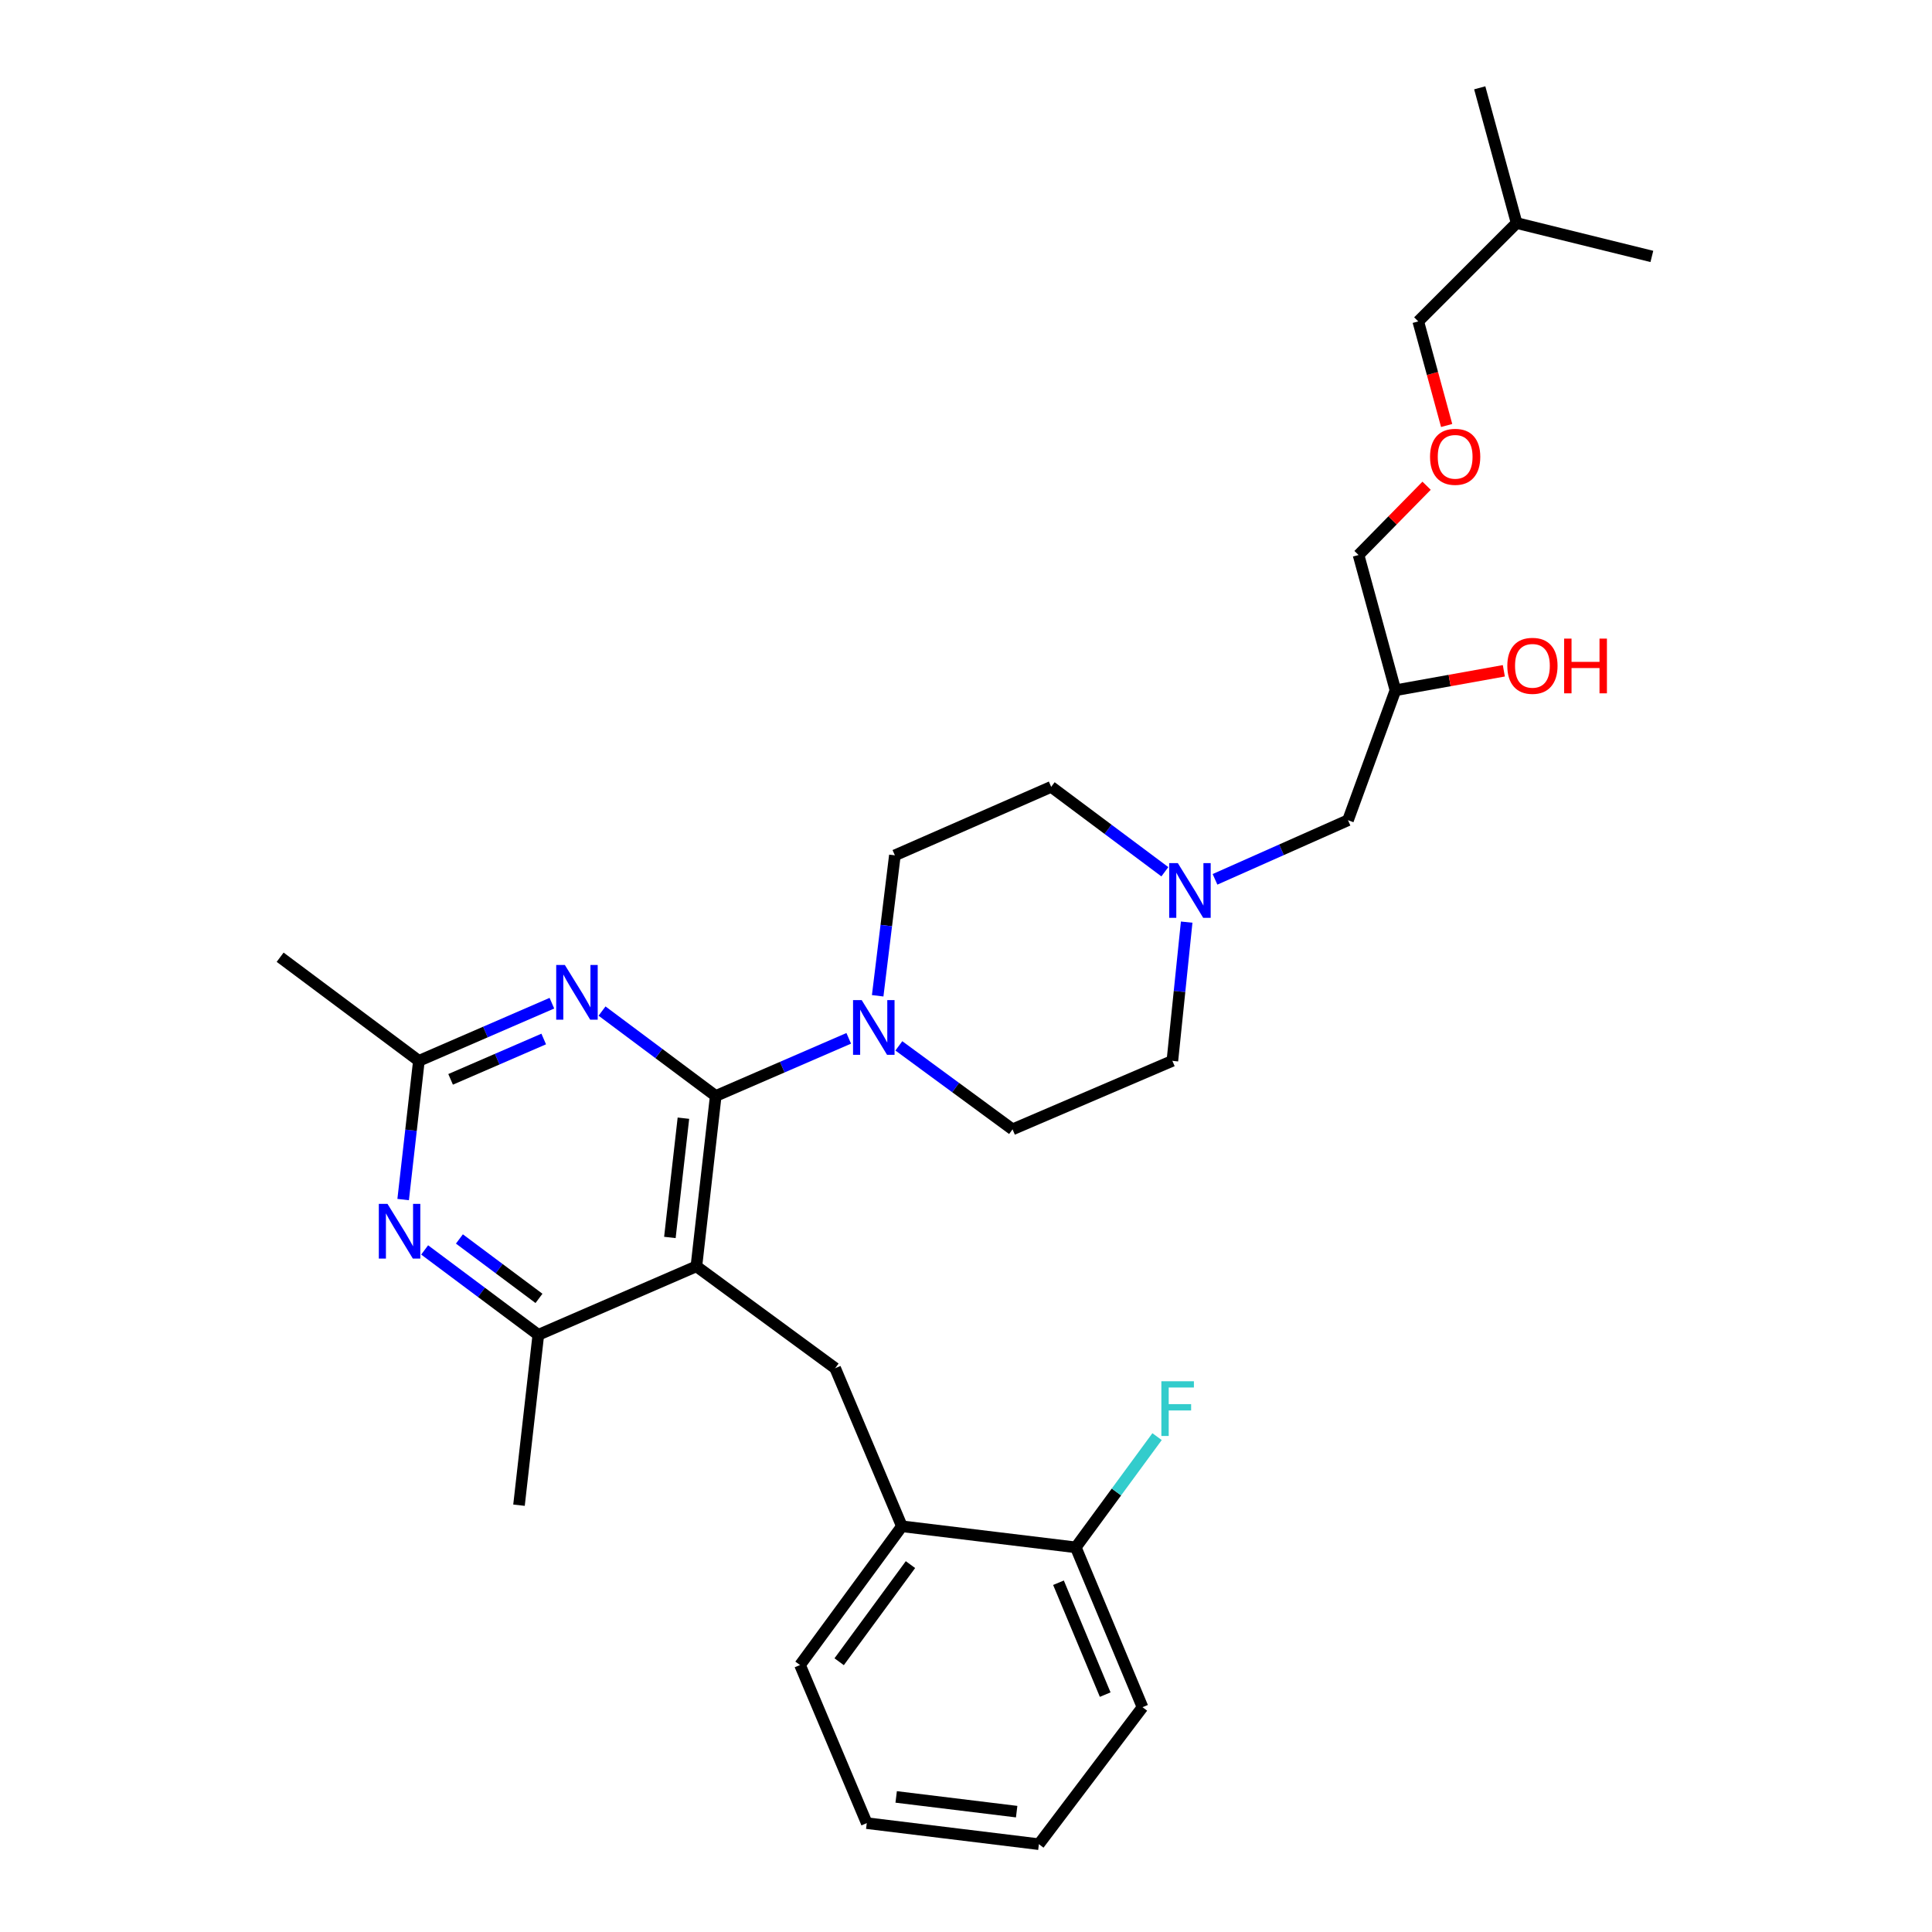 <?xml version='1.0' encoding='iso-8859-1'?>
<svg version='1.1' baseProfile='full'
              xmlns='http://www.w3.org/2000/svg'
                      xmlns:rdkit='http://www.rdkit.org/xml'
                      xmlns:xlink='http://www.w3.org/1999/xlink'
                  xml:space='preserve'
width='1000px' height='1000px' viewBox='0 0 1000 1000'>
<!-- END OF HEADER -->
<rect style='opacity:1.0;fill:#FFFFFF;stroke:none' width='1000' height='1000' x='0' y='0'> </rect>
<path class='bond-0' d='M 628.887,455.144 L 663.306,439.847' style='fill:none;fill-rule:evenodd;stroke:#0000FF;stroke-width:6px;stroke-linecap:butt;stroke-linejoin:miter;stroke-opacity:1' />
<path class='bond-0' d='M 663.306,439.847 L 697.725,424.549' style='fill:none;fill-rule:evenodd;stroke:#000000;stroke-width:6px;stroke-linecap:butt;stroke-linejoin:miter;stroke-opacity:1' />
<path class='bond-1' d='M 602.928,451.217 L 573.509,429.245' style='fill:none;fill-rule:evenodd;stroke:#0000FF;stroke-width:6px;stroke-linecap:butt;stroke-linejoin:miter;stroke-opacity:1' />
<path class='bond-1' d='M 573.509,429.245 L 544.091,407.273' style='fill:none;fill-rule:evenodd;stroke:#000000;stroke-width:6px;stroke-linecap:butt;stroke-linejoin:miter;stroke-opacity:1' />
<path class='bond-2' d='M 614.221,477.289 L 610.52,513.192' style='fill:none;fill-rule:evenodd;stroke:#0000FF;stroke-width:6px;stroke-linecap:butt;stroke-linejoin:miter;stroke-opacity:1' />
<path class='bond-2' d='M 610.52,513.192 L 606.82,549.095' style='fill:none;fill-rule:evenodd;stroke:#000000;stroke-width:6px;stroke-linecap:butt;stroke-linejoin:miter;stroke-opacity:1' />
<path class='bond-3' d='M 697.725,424.549 L 722.277,357.276' style='fill:none;fill-rule:evenodd;stroke:#000000;stroke-width:6px;stroke-linecap:butt;stroke-linejoin:miter;stroke-opacity:1' />
<path class='bond-4' d='M 722.277,357.276 L 750.33,352.239' style='fill:none;fill-rule:evenodd;stroke:#000000;stroke-width:6px;stroke-linecap:butt;stroke-linejoin:miter;stroke-opacity:1' />
<path class='bond-4' d='M 750.33,352.239 L 778.383,347.202' style='fill:none;fill-rule:evenodd;stroke:#FF0000;stroke-width:6px;stroke-linecap:butt;stroke-linejoin:miter;stroke-opacity:1' />
<path class='bond-5' d='M 722.277,357.276 L 703.18,287.271' style='fill:none;fill-rule:evenodd;stroke:#000000;stroke-width:6px;stroke-linecap:butt;stroke-linejoin:miter;stroke-opacity:1' />
<path class='bond-6' d='M 544.091,407.273 L 463.185,442.727' style='fill:none;fill-rule:evenodd;stroke:#000000;stroke-width:6px;stroke-linecap:butt;stroke-linejoin:miter;stroke-opacity:1' />
<path class='bond-7' d='M 463.185,442.727 L 458.734,479.071' style='fill:none;fill-rule:evenodd;stroke:#000000;stroke-width:6px;stroke-linecap:butt;stroke-linejoin:miter;stroke-opacity:1' />
<path class='bond-7' d='M 458.734,479.071 L 454.284,515.416' style='fill:none;fill-rule:evenodd;stroke:#0000FF;stroke-width:6px;stroke-linecap:butt;stroke-linejoin:miter;stroke-opacity:1' />
<path class='bond-8' d='M 465.242,541.34 L 494.667,562.944' style='fill:none;fill-rule:evenodd;stroke:#0000FF;stroke-width:6px;stroke-linecap:butt;stroke-linejoin:miter;stroke-opacity:1' />
<path class='bond-8' d='M 494.667,562.944 L 524.092,584.549' style='fill:none;fill-rule:evenodd;stroke:#000000;stroke-width:6px;stroke-linecap:butt;stroke-linejoin:miter;stroke-opacity:1' />
<path class='bond-9' d='M 439.306,537.439 L 404.882,552.356' style='fill:none;fill-rule:evenodd;stroke:#0000FF;stroke-width:6px;stroke-linecap:butt;stroke-linejoin:miter;stroke-opacity:1' />
<path class='bond-9' d='M 404.882,552.356 L 370.458,567.273' style='fill:none;fill-rule:evenodd;stroke:#000000;stroke-width:6px;stroke-linecap:butt;stroke-linejoin:miter;stroke-opacity:1' />
<path class='bond-10' d='M 524.092,584.549 L 606.82,549.095' style='fill:none;fill-rule:evenodd;stroke:#000000;stroke-width:6px;stroke-linecap:butt;stroke-linejoin:miter;stroke-opacity:1' />
<path class='bond-11' d='M 703.18,287.271 L 720.791,269.343' style='fill:none;fill-rule:evenodd;stroke:#000000;stroke-width:6px;stroke-linecap:butt;stroke-linejoin:miter;stroke-opacity:1' />
<path class='bond-11' d='M 720.791,269.343 L 738.402,251.414' style='fill:none;fill-rule:evenodd;stroke:#FF0000;stroke-width:6px;stroke-linecap:butt;stroke-linejoin:miter;stroke-opacity:1' />
<path class='bond-12' d='M 748.785,220.229 L 741.437,193.294' style='fill:none;fill-rule:evenodd;stroke:#FF0000;stroke-width:6px;stroke-linecap:butt;stroke-linejoin:miter;stroke-opacity:1' />
<path class='bond-12' d='M 741.437,193.294 L 734.089,166.359' style='fill:none;fill-rule:evenodd;stroke:#000000;stroke-width:6px;stroke-linecap:butt;stroke-linejoin:miter;stroke-opacity:1' />
<path class='bond-13' d='M 432.276,708.184 L 466.819,790.001' style='fill:none;fill-rule:evenodd;stroke:#000000;stroke-width:6px;stroke-linecap:butt;stroke-linejoin:miter;stroke-opacity:1' />
<path class='bond-14' d='M 432.276,708.184 L 360.45,655.455' style='fill:none;fill-rule:evenodd;stroke:#000000;stroke-width:6px;stroke-linecap:butt;stroke-linejoin:miter;stroke-opacity:1' />
<path class='bond-15' d='M 360.45,655.455 L 278.633,690.909' style='fill:none;fill-rule:evenodd;stroke:#000000;stroke-width:6px;stroke-linecap:butt;stroke-linejoin:miter;stroke-opacity:1' />
<path class='bond-16' d='M 360.45,655.455 L 370.458,567.273' style='fill:none;fill-rule:evenodd;stroke:#000000;stroke-width:6px;stroke-linecap:butt;stroke-linejoin:miter;stroke-opacity:1' />
<path class='bond-16' d='M 346.731,640.501 L 353.736,578.773' style='fill:none;fill-rule:evenodd;stroke:#000000;stroke-width:6px;stroke-linecap:butt;stroke-linejoin:miter;stroke-opacity:1' />
<path class='bond-17' d='M 219.797,646.964 L 249.215,668.937' style='fill:none;fill-rule:evenodd;stroke:#0000FF;stroke-width:6px;stroke-linecap:butt;stroke-linejoin:miter;stroke-opacity:1' />
<path class='bond-17' d='M 249.215,668.937 L 278.633,690.909' style='fill:none;fill-rule:evenodd;stroke:#000000;stroke-width:6px;stroke-linecap:butt;stroke-linejoin:miter;stroke-opacity:1' />
<path class='bond-17' d='M 237.789,641.283 L 258.382,656.664' style='fill:none;fill-rule:evenodd;stroke:#0000FF;stroke-width:6px;stroke-linecap:butt;stroke-linejoin:miter;stroke-opacity:1' />
<path class='bond-17' d='M 258.382,656.664 L 278.974,672.044' style='fill:none;fill-rule:evenodd;stroke:#000000;stroke-width:6px;stroke-linecap:butt;stroke-linejoin:miter;stroke-opacity:1' />
<path class='bond-18' d='M 208.673,620.891 L 212.744,584.993' style='fill:none;fill-rule:evenodd;stroke:#0000FF;stroke-width:6px;stroke-linecap:butt;stroke-linejoin:miter;stroke-opacity:1' />
<path class='bond-18' d='M 212.744,584.993 L 216.815,549.095' style='fill:none;fill-rule:evenodd;stroke:#000000;stroke-width:6px;stroke-linecap:butt;stroke-linejoin:miter;stroke-opacity:1' />
<path class='bond-19' d='M 278.633,690.909 L 268.634,779.091' style='fill:none;fill-rule:evenodd;stroke:#000000;stroke-width:6px;stroke-linecap:butt;stroke-linejoin:miter;stroke-opacity:1' />
<path class='bond-20' d='M 370.458,567.273 L 341.036,545.3' style='fill:none;fill-rule:evenodd;stroke:#000000;stroke-width:6px;stroke-linecap:butt;stroke-linejoin:miter;stroke-opacity:1' />
<path class='bond-20' d='M 341.036,545.3 L 311.613,523.328' style='fill:none;fill-rule:evenodd;stroke:#0000FF;stroke-width:6px;stroke-linecap:butt;stroke-linejoin:miter;stroke-opacity:1' />
<path class='bond-21' d='M 285.663,519.255 L 251.239,534.175' style='fill:none;fill-rule:evenodd;stroke:#0000FF;stroke-width:6px;stroke-linecap:butt;stroke-linejoin:miter;stroke-opacity:1' />
<path class='bond-21' d='M 251.239,534.175 L 216.815,549.095' style='fill:none;fill-rule:evenodd;stroke:#000000;stroke-width:6px;stroke-linecap:butt;stroke-linejoin:miter;stroke-opacity:1' />
<path class='bond-21' d='M 281.428,537.786 L 257.331,548.23' style='fill:none;fill-rule:evenodd;stroke:#0000FF;stroke-width:6px;stroke-linecap:butt;stroke-linejoin:miter;stroke-opacity:1' />
<path class='bond-21' d='M 257.331,548.23 L 233.234,558.674' style='fill:none;fill-rule:evenodd;stroke:#000000;stroke-width:6px;stroke-linecap:butt;stroke-linejoin:miter;stroke-opacity:1' />
<path class='bond-22' d='M 216.815,549.095 L 144.998,495.456' style='fill:none;fill-rule:evenodd;stroke:#000000;stroke-width:6px;stroke-linecap:butt;stroke-linejoin:miter;stroke-opacity:1' />
<path class='bond-23' d='M 448.633,943.652 L 537.726,954.545' style='fill:none;fill-rule:evenodd;stroke:#000000;stroke-width:6px;stroke-linecap:butt;stroke-linejoin:miter;stroke-opacity:1' />
<path class='bond-23' d='M 463.856,930.081 L 526.221,937.706' style='fill:none;fill-rule:evenodd;stroke:#000000;stroke-width:6px;stroke-linecap:butt;stroke-linejoin:miter;stroke-opacity:1' />
<path class='bond-24' d='M 448.633,943.652 L 414.09,861.819' style='fill:none;fill-rule:evenodd;stroke:#000000;stroke-width:6px;stroke-linecap:butt;stroke-linejoin:miter;stroke-opacity:1' />
<path class='bond-25' d='M 537.726,954.545 L 591.365,883.639' style='fill:none;fill-rule:evenodd;stroke:#000000;stroke-width:6px;stroke-linecap:butt;stroke-linejoin:miter;stroke-opacity:1' />
<path class='bond-26' d='M 591.365,883.639 L 556.822,800.911' style='fill:none;fill-rule:evenodd;stroke:#000000;stroke-width:6px;stroke-linecap:butt;stroke-linejoin:miter;stroke-opacity:1' />
<path class='bond-26' d='M 572.048,877.132 L 547.868,819.223' style='fill:none;fill-rule:evenodd;stroke:#000000;stroke-width:6px;stroke-linecap:butt;stroke-linejoin:miter;stroke-opacity:1' />
<path class='bond-27' d='M 556.822,800.911 L 466.819,790.001' style='fill:none;fill-rule:evenodd;stroke:#000000;stroke-width:6px;stroke-linecap:butt;stroke-linejoin:miter;stroke-opacity:1' />
<path class='bond-28' d='M 556.822,800.911 L 577.859,772.255' style='fill:none;fill-rule:evenodd;stroke:#000000;stroke-width:6px;stroke-linecap:butt;stroke-linejoin:miter;stroke-opacity:1' />
<path class='bond-28' d='M 577.859,772.255 L 598.896,743.598' style='fill:none;fill-rule:evenodd;stroke:#33CCCC;stroke-width:6px;stroke-linecap:butt;stroke-linejoin:miter;stroke-opacity:1' />
<path class='bond-29' d='M 466.819,790.001 L 414.09,861.819' style='fill:none;fill-rule:evenodd;stroke:#000000;stroke-width:6px;stroke-linecap:butt;stroke-linejoin:miter;stroke-opacity:1' />
<path class='bond-29' d='M 471.257,809.84 L 434.347,860.112' style='fill:none;fill-rule:evenodd;stroke:#000000;stroke-width:6px;stroke-linecap:butt;stroke-linejoin:miter;stroke-opacity:1' />
<path class='bond-30' d='M 734.089,166.359 L 784.997,115.451' style='fill:none;fill-rule:evenodd;stroke:#000000;stroke-width:6px;stroke-linecap:butt;stroke-linejoin:miter;stroke-opacity:1' />
<path class='bond-31' d='M 784.997,115.451 L 765.909,45.455' style='fill:none;fill-rule:evenodd;stroke:#000000;stroke-width:6px;stroke-linecap:butt;stroke-linejoin:miter;stroke-opacity:1' />
<path class='bond-32' d='M 784.997,115.451 L 855.002,132.726' style='fill:none;fill-rule:evenodd;stroke:#000000;stroke-width:6px;stroke-linecap:butt;stroke-linejoin:miter;stroke-opacity:1' />
<path  class='atom-0' d='M 609.649 446.753
L 618.929 461.753
Q 619.849 463.233, 621.329 465.913
Q 622.809 468.593, 622.889 468.753
L 622.889 446.753
L 626.649 446.753
L 626.649 475.073
L 622.769 475.073
L 612.809 458.673
Q 611.649 456.753, 610.409 454.553
Q 609.209 452.353, 608.849 451.673
L 608.849 475.073
L 605.169 475.073
L 605.169 446.753
L 609.649 446.753
' fill='#0000FF'/>
<path  class='atom-3' d='M 780.184 344.625
Q 780.184 337.825, 783.544 334.025
Q 786.904 330.225, 793.184 330.225
Q 799.464 330.225, 802.824 334.025
Q 806.184 337.825, 806.184 344.625
Q 806.184 351.505, 802.784 355.425
Q 799.384 359.305, 793.184 359.305
Q 786.944 359.305, 783.544 355.425
Q 780.184 351.545, 780.184 344.625
M 793.184 356.105
Q 797.504 356.105, 799.824 353.225
Q 802.184 350.305, 802.184 344.625
Q 802.184 339.065, 799.824 336.265
Q 797.504 333.425, 793.184 333.425
Q 788.864 333.425, 786.504 336.225
Q 784.184 339.025, 784.184 344.625
Q 784.184 350.345, 786.504 353.225
Q 788.864 356.105, 793.184 356.105
' fill='#FF0000'/>
<path  class='atom-3' d='M 809.584 330.545
L 813.424 330.545
L 813.424 342.585
L 827.904 342.585
L 827.904 330.545
L 831.744 330.545
L 831.744 358.865
L 827.904 358.865
L 827.904 345.785
L 813.424 345.785
L 813.424 358.865
L 809.584 358.865
L 809.584 330.545
' fill='#FF0000'/>
<path  class='atom-6' d='M 446.015 517.66
L 455.295 532.66
Q 456.215 534.14, 457.695 536.82
Q 459.175 539.5, 459.255 539.66
L 459.255 517.66
L 463.015 517.66
L 463.015 545.98
L 459.135 545.98
L 449.175 529.58
Q 448.015 527.66, 446.775 525.46
Q 445.575 523.26, 445.215 522.58
L 445.215 545.98
L 441.535 545.98
L 441.535 517.66
L 446.015 517.66
' fill='#0000FF'/>
<path  class='atom-10' d='M 740.186 236.443
Q 740.186 229.643, 743.546 225.843
Q 746.906 222.043, 753.186 222.043
Q 759.466 222.043, 762.826 225.843
Q 766.186 229.643, 766.186 236.443
Q 766.186 243.323, 762.786 247.243
Q 759.386 251.123, 753.186 251.123
Q 746.946 251.123, 743.546 247.243
Q 740.186 243.363, 740.186 236.443
M 753.186 247.923
Q 757.506 247.923, 759.826 245.043
Q 762.186 242.123, 762.186 236.443
Q 762.186 230.883, 759.826 228.083
Q 757.506 225.243, 753.186 225.243
Q 748.866 225.243, 746.506 228.043
Q 744.186 230.843, 744.186 236.443
Q 744.186 242.163, 746.506 245.043
Q 748.866 247.923, 753.186 247.923
' fill='#FF0000'/>
<path  class='atom-13' d='M 200.556 623.109
L 209.836 638.109
Q 210.756 639.589, 212.236 642.269
Q 213.716 644.949, 213.796 645.109
L 213.796 623.109
L 217.556 623.109
L 217.556 651.429
L 213.676 651.429
L 203.716 635.029
Q 202.556 633.109, 201.316 630.909
Q 200.116 628.709, 199.756 628.029
L 199.756 651.429
L 196.076 651.429
L 196.076 623.109
L 200.556 623.109
' fill='#0000FF'/>
<path  class='atom-16' d='M 292.372 499.473
L 301.652 514.473
Q 302.572 515.953, 304.052 518.633
Q 305.532 521.313, 305.612 521.473
L 305.612 499.473
L 309.372 499.473
L 309.372 527.793
L 305.492 527.793
L 295.532 511.393
Q 294.372 509.473, 293.132 507.273
Q 291.932 505.073, 291.572 504.393
L 291.572 527.793
L 287.892 527.793
L 287.892 499.473
L 292.372 499.473
' fill='#0000FF'/>
<path  class='atom-26' d='M 601.123 714.934
L 617.963 714.934
L 617.963 718.174
L 604.923 718.174
L 604.923 726.774
L 616.523 726.774
L 616.523 730.054
L 604.923 730.054
L 604.923 743.254
L 601.123 743.254
L 601.123 714.934
' fill='#33CCCC'/>
</svg>
